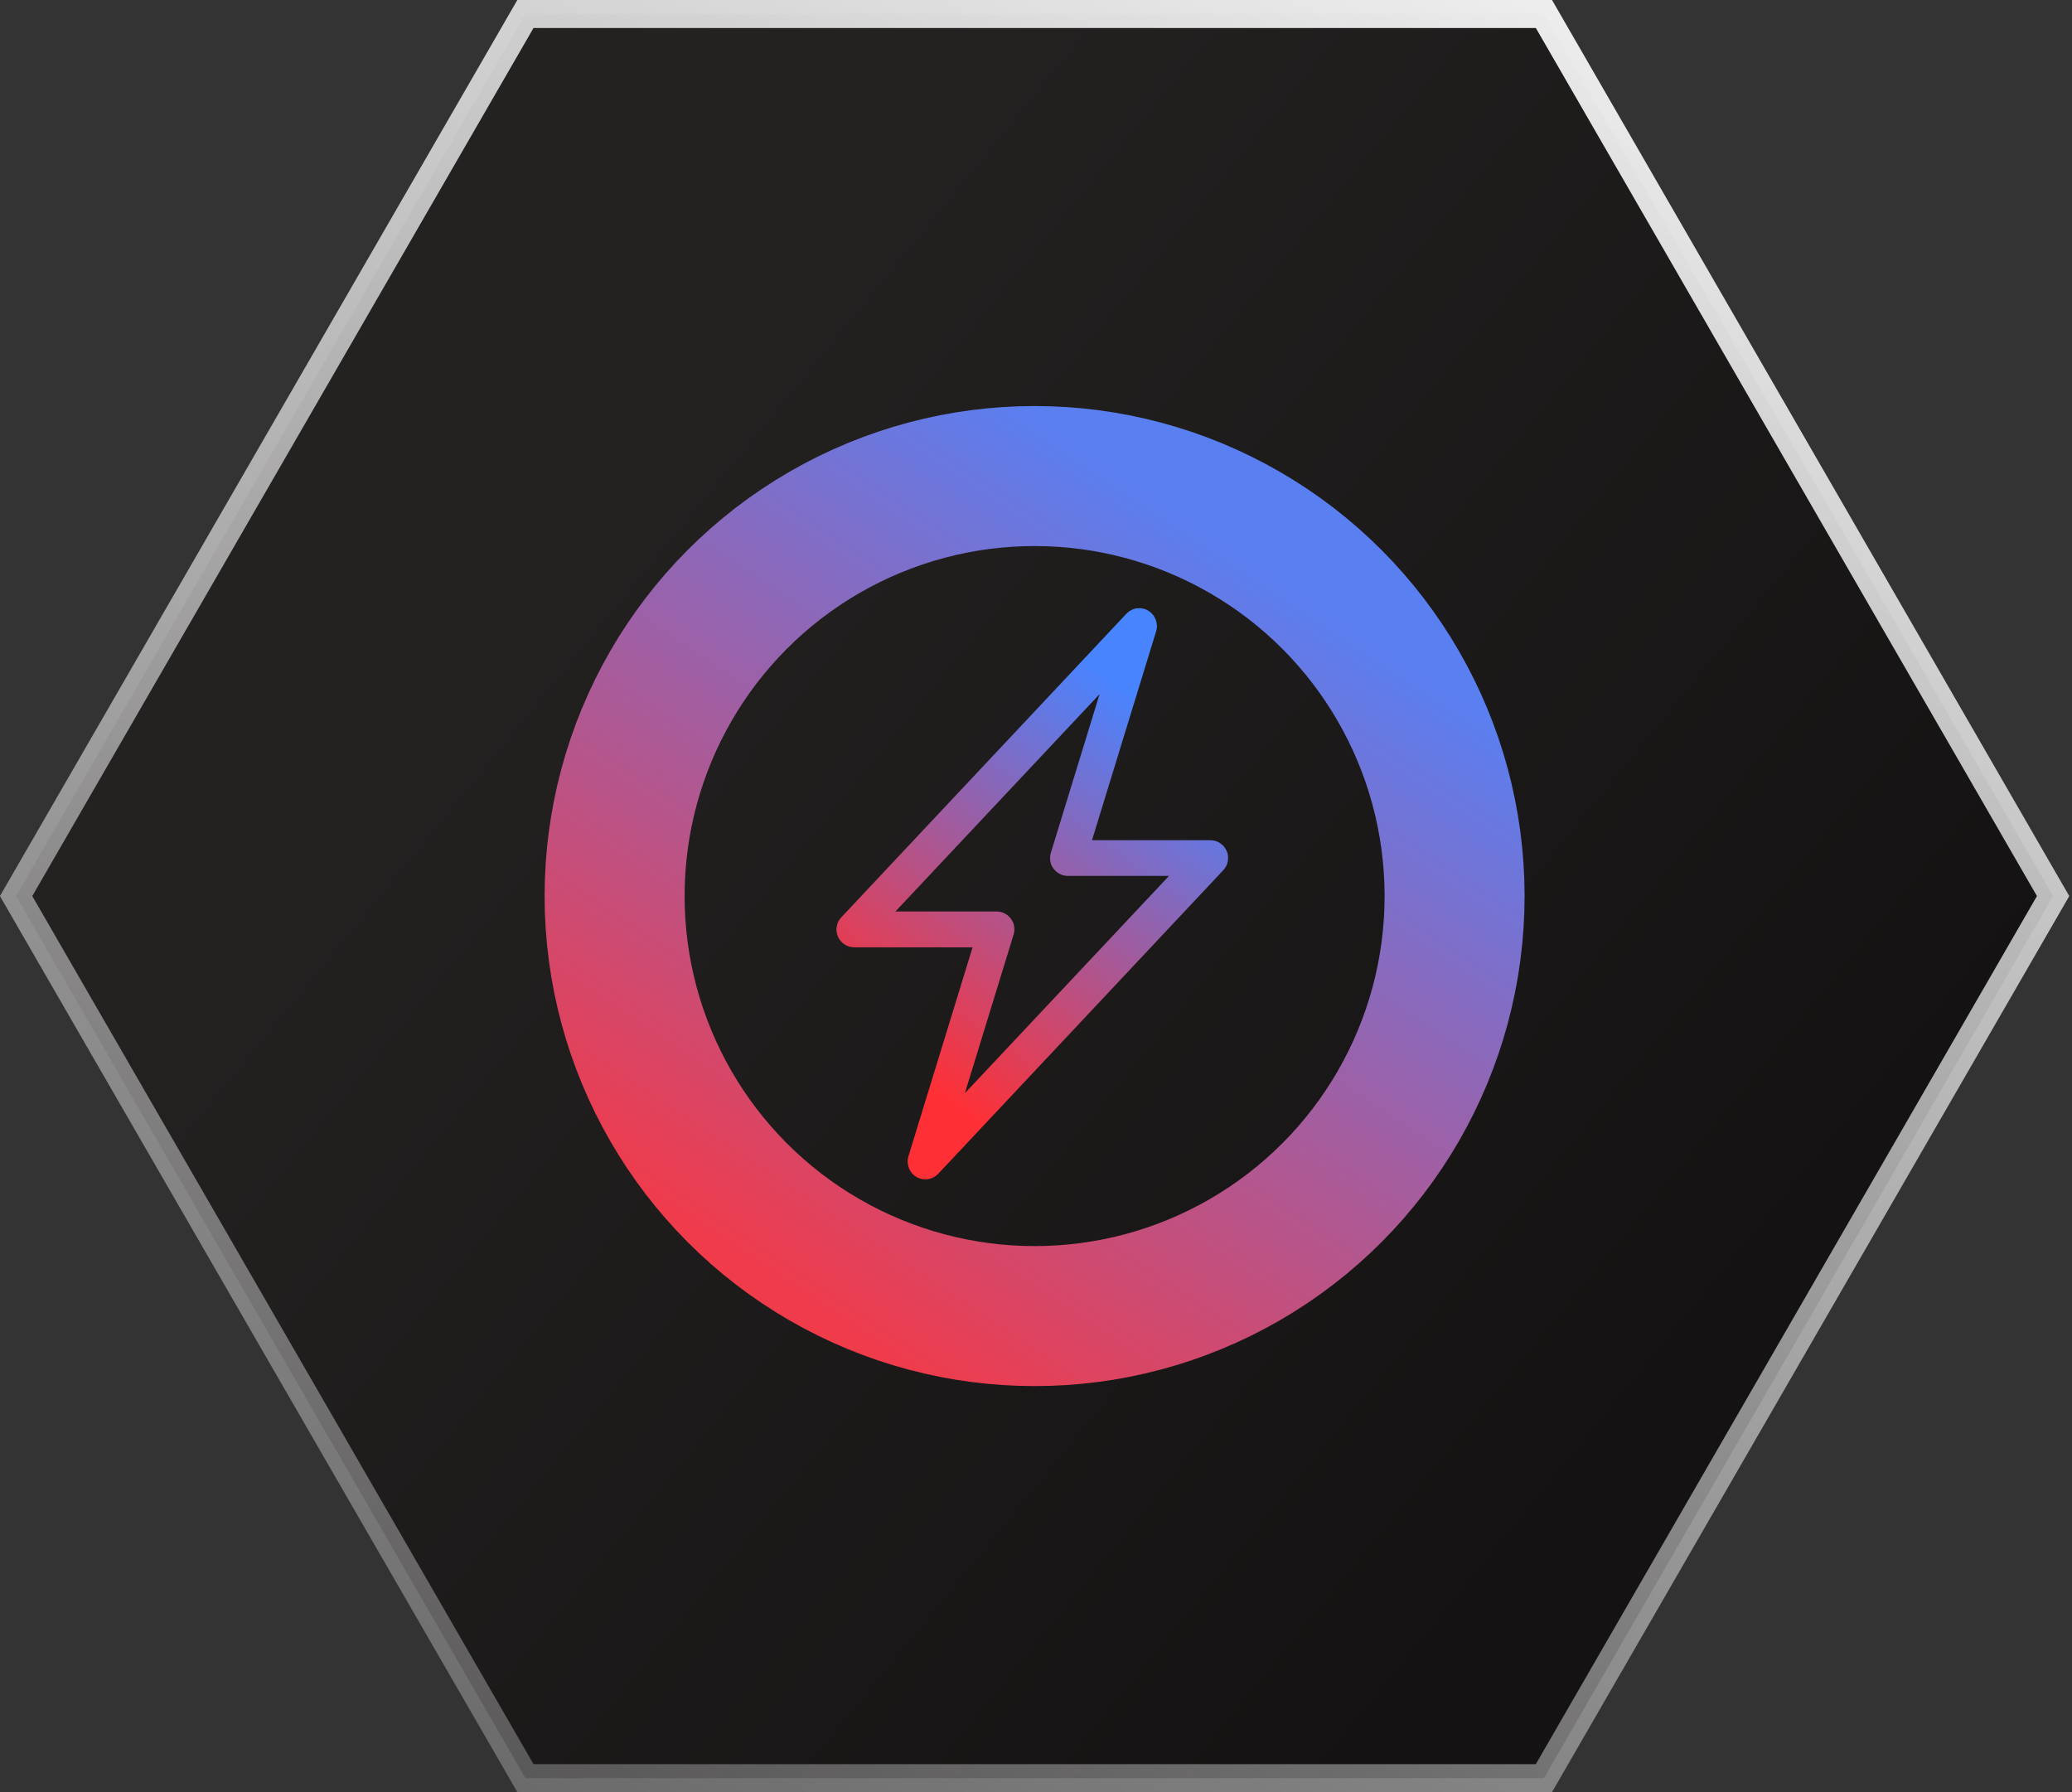 <?xml version="1.0" encoding="UTF-8"?>
<svg id="Layer_1" data-name="Layer 1" xmlns="http://www.w3.org/2000/svg" xmlns:xlink="http://www.w3.org/1999/xlink" viewBox="0 0 148 128">
  <rect x="0" y="0" width="148" height="128" fill="#333333" stroke="none"/>
  <defs>
    <style>
      .cls-1 {
        fill: url(#linear-gradient);
        stroke: url(#linear-gradient-2);
        stroke-width: 2px;
      }

      .cls-2 {
        fill: none;
        stroke: url(#linear-gradient-4);
        stroke-width: 10px;
      }

      .cls-3 {
        fill: url(#linear-gradient-3);
        fill-rule: evenodd;
        stroke-width: 0px;
      }
    </style>
    <linearGradient id="linear-gradient" x1="37.89" y1="95.43" x2="119.14" y2="29.03" gradientTransform="translate(0 130) scale(1 -1)" gradientUnits="userSpaceOnUse">
      <stop offset="0" stop-color="#242121"/>
      <stop offset="1" stop-color="#141212"/>
    </linearGradient>
    <linearGradient id="linear-gradient-2" x1="110.64" y1="151.53" x2="38.41" y2="-16.61" gradientTransform="translate(0 130) scale(1 -1)" gradientUnits="userSpaceOnUse">
      <stop offset="0" stop-color="#fff"/>
      <stop offset="1" stop-color="#fff" stop-opacity=".2"/>
    </linearGradient>
    <linearGradient id="linear-gradient-3" x1="429.9" y1="-156.6" x2="411.6" y2="-182.01" gradientTransform="translate(-347 -105.5) scale(1 -1)" gradientUnits="userSpaceOnUse">
      <stop offset="0" stop-color="#4984ff"/>
      <stop offset="1" stop-color="#ff3035"/>
    </linearGradient>
    <linearGradient id="linear-gradient-4" x1="402.22" y1="-197.52" x2="436.91" y2="-145.48" gradientTransform="translate(-347 -105.5) scale(1 -1)" gradientUnits="userSpaceOnUse">
      <stop offset="0" stop-color="#f03b4b"/>
      <stop offset="1" stop-color="#5a7ff1"/>
    </linearGradient>
  </defs>
  <path class="cls-1" d="m37.53,127L1.15,64,37.53,1h72.75l36.37,63-36.37,63H37.53Z"/>
  <g>
    <path class="cls-3" d="m82,43.61c.25.14.44.37.55.64.1.27.12.56.03.84l-4.58,14.92h8.45c.25,0,.49.07.7.21.21.14.37.33.47.56.1.23.13.48.08.73-.04.25-.16.47-.33.65l-20.35,21.67c-.2.21-.46.35-.74.39-.28.04-.57-.01-.82-.16-.25-.14-.44-.37-.54-.64-.1-.27-.12-.56-.03-.84l4.58-14.92h-8.45c-.25,0-.49-.07-.7-.21-.21-.14-.37-.33-.47-.56-.1-.23-.13-.48-.08-.73.04-.25.16-.47.33-.65l20.35-21.67c.2-.21.46-.35.74-.39.28-.04.57.01.82.16h0Zm-18.04,21.49h7.23c.2,0,.4.05.57.14.18.09.33.22.45.38.12.16.2.35.23.54.03.2.02.4-.04.59l-3.48,11.33,14.58-15.52h-7.23c-.2,0-.4-.05-.57-.14-.18-.09-.33-.22-.45-.38s-.2-.35-.23-.54c-.03-.2-.02-.4.04-.59l3.48-11.33-14.58,15.52Z"/>
    <circle class="cls-2" cx="73.9" cy="64" r="30"/>
  </g>
</svg>